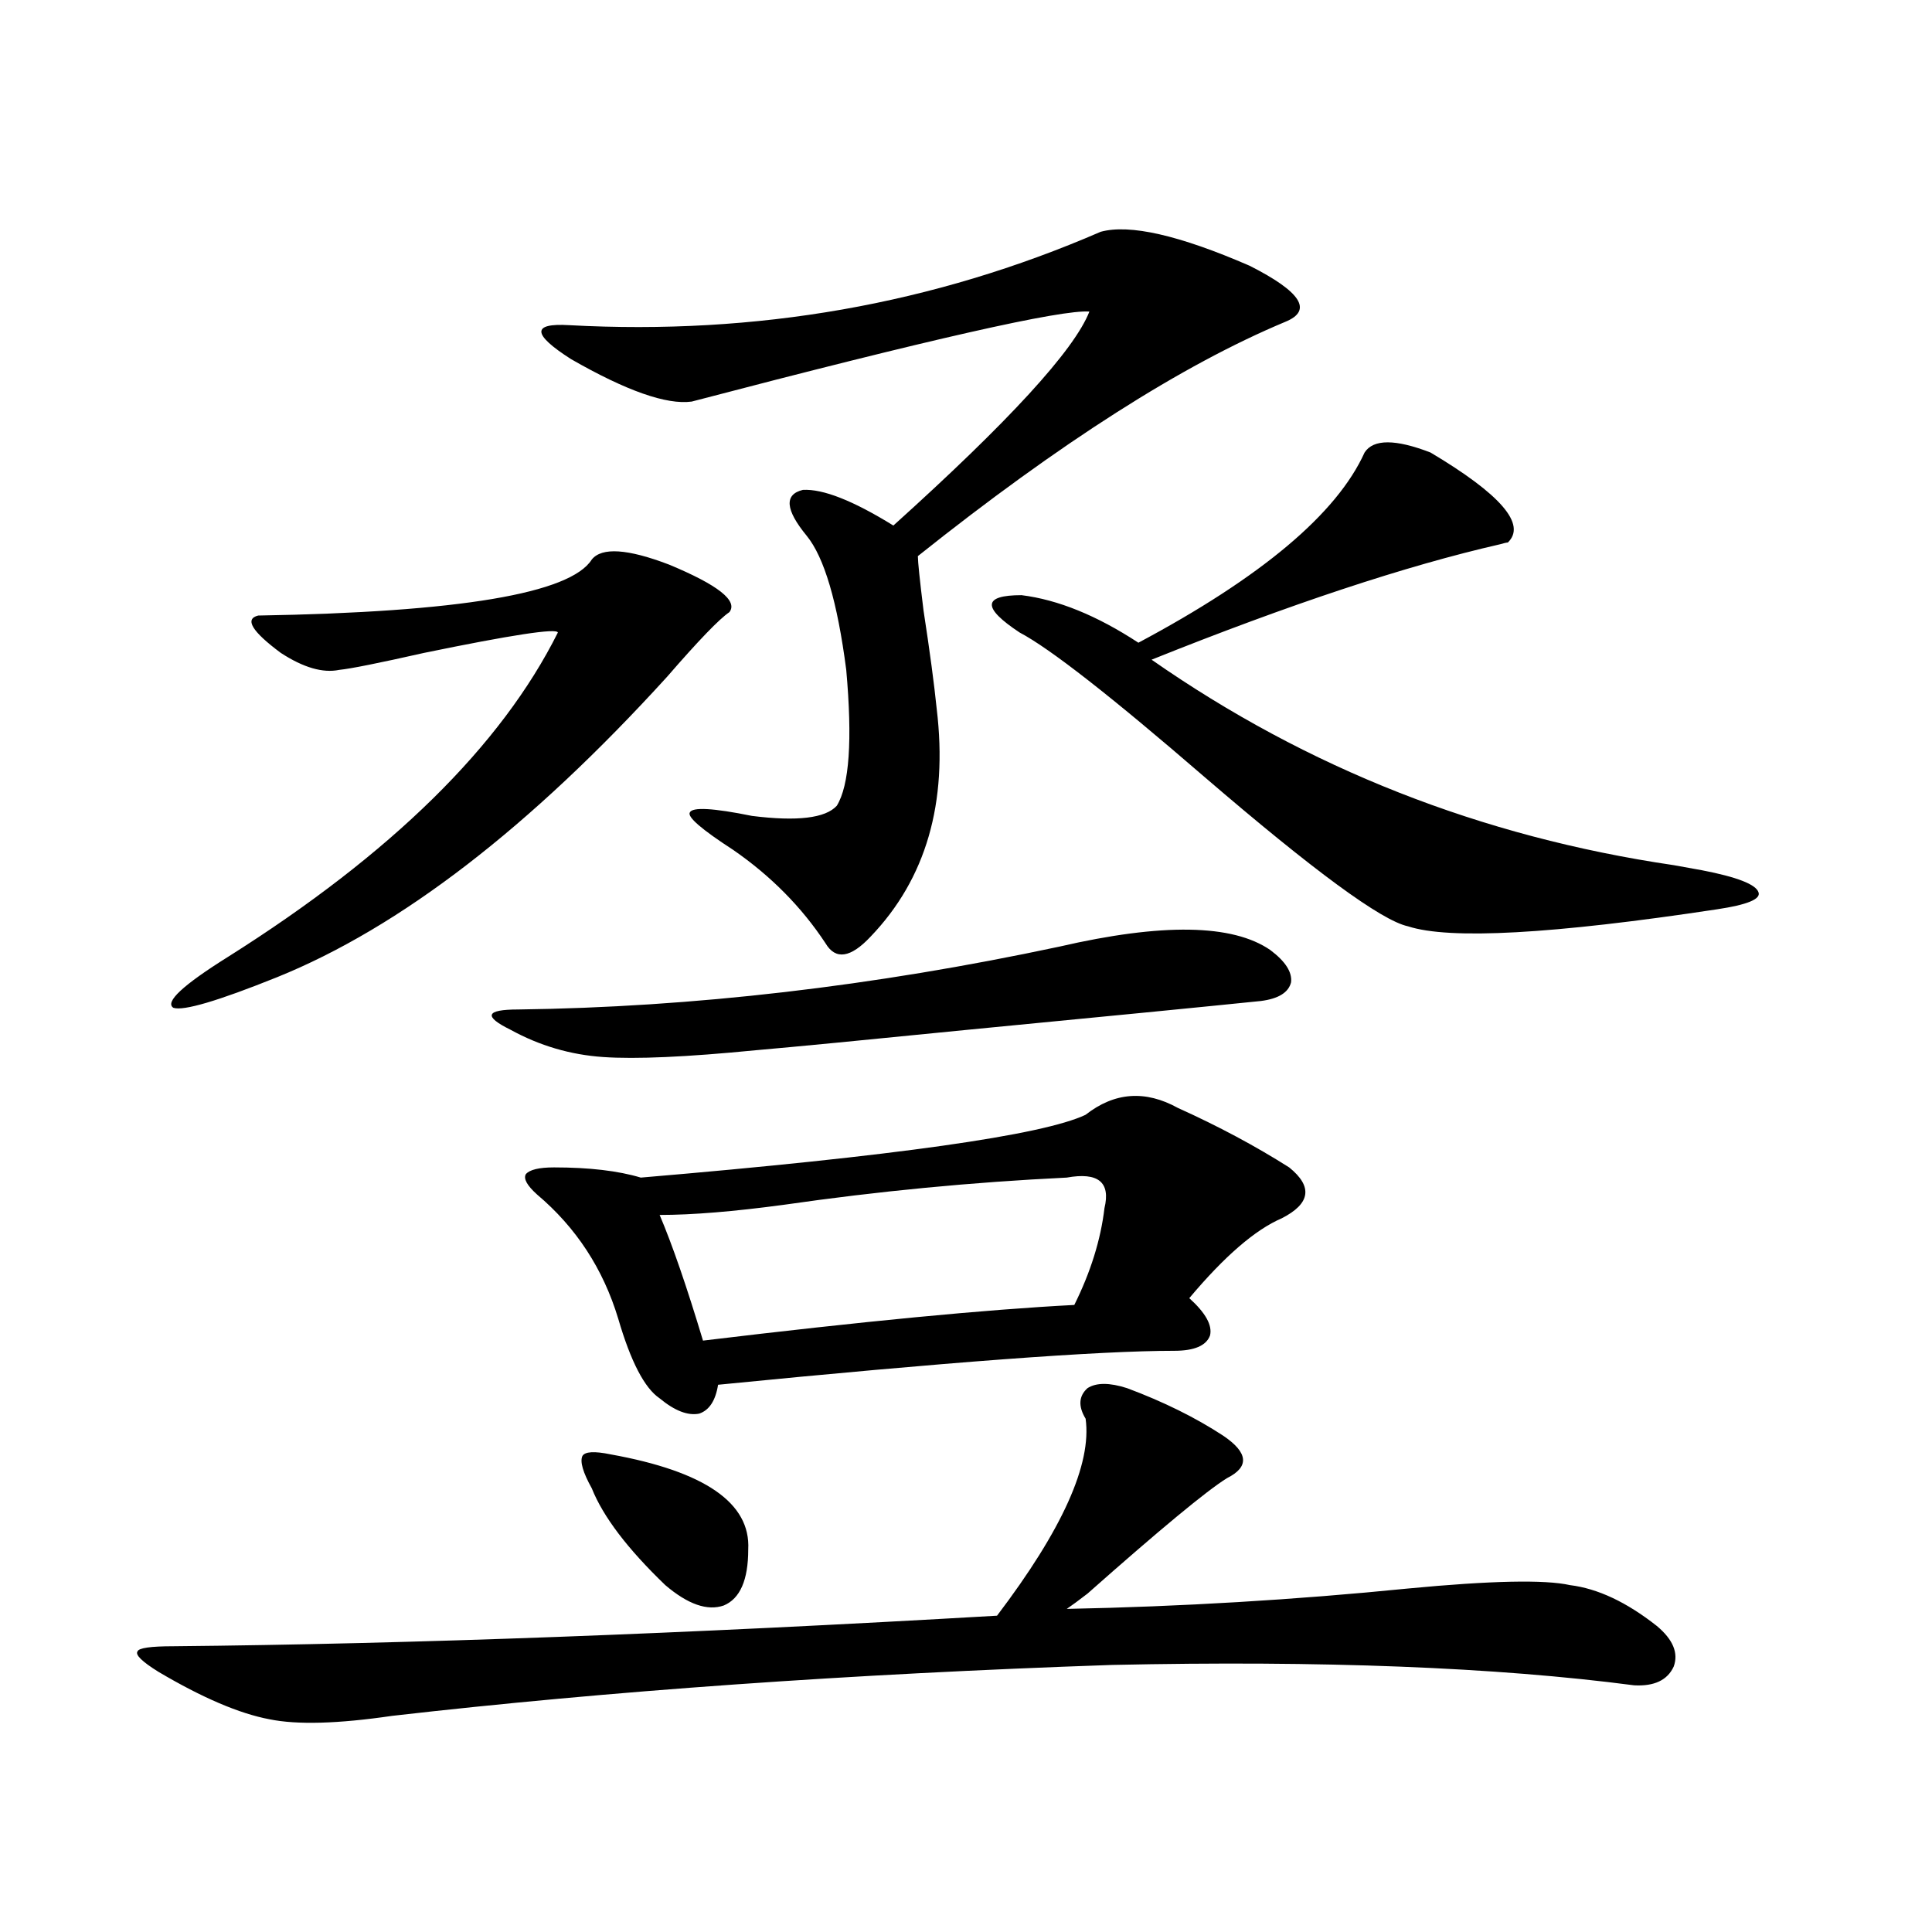 <?xml version="1.0" encoding="utf-8"?>
<!-- Generator: Adobe Illustrator 16.0.0, SVG Export Plug-In . SVG Version: 6.00 Build 0)  -->
<!DOCTYPE svg PUBLIC "-//W3C//DTD SVG 1.1//EN" "http://www.w3.org/Graphics/SVG/1.1/DTD/svg11.dtd">
<svg version="1.1" id="图层_1" xmlns="http://www.w3.org/2000/svg" xmlns:xlink="http://www.w3.org/1999/xlink" x="0px" y="0px"
	 width="1000px" height="1000px" viewBox="0 0 1000 1000" enable-background="new 0 0 1000 1000" xml:space="preserve">
<path d="M583.376,718.504c18.856,7.031,35.441,15.244,49.755,24.609c13.003,8.789,13.658,16.123,1.951,21.973
	c-10.411,6.455-34.48,26.367-72.193,59.766c-4.558,3.516-8.14,6.152-10.731,7.91c59.176-1.181,118.046-4.683,176.581-10.547
	c42.926-4.092,70.883-4.683,83.9-1.758c14.299,1.758,29.268,8.789,44.877,21.094c8.445,7.031,11.372,14.063,8.78,21.094
	c-3.262,7.031-10.091,10.245-20.487,9.668c-71.553-9.379-161.627-12.895-270.237-10.547
	c-135.941,4.684-260.161,13.473-372.673,26.367c-27.972,4.093-49.115,4.684-63.413,1.758c-15.609-2.938-34.801-11.137-57.56-24.609
	c-8.46-5.273-12.042-8.789-10.731-10.547c0.64-1.758,6.829-2.637,18.536-2.637c122.924-1.181,265.024-6.454,426.331-15.82
	c33.811-44.521,49.1-78.511,45.853-101.953c-3.902-6.44-3.582-11.714,0.976-15.82C567.432,715.579,574.261,715.579,583.376,718.504z
	 M306.31,289.598c5.198-6.44,18.536-5.562,39.999,2.637c25.365,10.547,35.762,18.76,31.219,24.609
	c-5.213,3.516-15.944,14.653-32.194,33.398c-70.897,77.935-138.213,129.79-201.946,155.566
	c-30.579,12.305-48.459,17.578-53.657,15.82c-4.558-2.925,4.878-11.714,28.292-26.367
	c84.541-53.311,141.459-109.272,170.727-167.871c-0.655-2.334-23.749,1.182-69.266,10.547c-23.414,5.273-38.048,8.213-43.901,8.789
	c-8.46,1.758-18.536-1.167-30.243-8.789c-14.969-11.123-18.872-17.578-11.707-19.336
	C237.684,316.844,295.243,307.176,306.31,289.598z M548.255,489.988c53.322-12.305,89.754-11.714,109.266,1.758
	c7.805,5.864,11.372,11.426,10.731,16.699c-1.311,5.273-6.509,8.501-15.609,9.668c-28.627,2.939-79.357,7.91-152.191,14.941
	c-52.682,5.273-89.113,8.789-109.266,10.547c-35.776,3.516-62.117,4.697-79.022,3.516c-16.92-1.167-32.85-5.85-47.804-14.063
	c-7.164-3.516-10.411-6.152-9.756-7.91c0.641-1.758,5.198-2.637,13.658-2.637C358.656,521.341,451.992,510.506,548.255,489.988z
	 M609.717,573.484c20.808,9.38,39.999,19.639,57.56,30.762c12.348,9.971,11.052,18.76-3.902,26.367
	c-13.658,5.864-29.603,19.639-47.804,41.309c8.445,7.622,12.027,14.063,10.731,19.336c-1.951,5.273-8.14,7.91-18.536,7.91
	c-39.023,0-117.726,5.864-236.092,17.578c-1.311,8.213-4.558,13.184-9.756,14.941c-5.854,1.182-12.683-1.455-20.487-7.91
	c-7.805-5.273-14.969-19.033-21.463-41.309c-7.805-25.776-21.798-47.158-41.95-64.16c-5.213-4.683-7.164-8.198-5.854-10.547
	c1.951-2.334,6.829-3.516,14.634-3.516c18.201,0,33.17,1.758,44.877,5.273c131.369-11.123,208.12-21.973,230.238-32.52
	C576.867,565.286,592.797,564.119,609.717,573.484z M569.718,119.969c14.954-4.092,40.64,1.758,77.071,17.578
	c26.661,13.486,32.835,23.154,18.536,29.004c-53.337,22.275-116.75,62.705-190.239,121.289c0,2.939,0.976,12.305,2.927,28.125
	c3.247,21.094,5.519,38.096,6.829,50.977c5.854,48.643-5.533,87.891-34.146,117.773c-10.411,11.138-18.216,12.305-23.414,3.516
	c-12.362-18.745-28.292-34.854-47.804-48.34c-16.265-10.547-23.749-16.987-22.438-19.336c1.296-2.925,12.027-2.334,32.194,1.758
	c23.414,2.939,38.048,1.182,43.901-5.273c6.494-10.547,8.125-33.975,4.878-70.313c-4.558-35.156-11.387-58.296-20.487-69.434
	c-11.066-13.472-11.707-21.382-1.951-23.73c10.396-0.576,26.006,5.576,46.828,18.457c59.831-53.901,93.656-90.815,101.461-110.742
	c-14.313-1.167-82.925,14.365-205.849,46.582c-13.018,1.758-33.825-5.562-62.438-21.973c-20.167-12.881-20.487-18.745-0.976-17.578
	C391.506,173.582,483.211,157.474,569.718,119.969z M306.31,770.359c-4.558-8.198-6.188-13.76-4.878-16.699
	c1.296-2.334,6.174-2.637,14.634-0.879c48.779,8.789,72.514,25.2,71.218,49.219c0,15.82-4.237,25.488-12.683,29.004
	c-8.46,2.926-18.536-0.576-30.243-10.547C324.846,801.712,312.163,785.013,306.31,770.359z M571.669,625.34
	c3.247-13.472-3.262-18.745-19.512-15.82c-48.779,2.349-97.559,7.031-146.338,14.063c-26.021,3.516-47.483,5.273-64.389,5.273
	c6.494,15.244,13.979,36.914,22.438,65.039c82.59-9.956,146.658-16.108,192.19-18.457
	C564.505,658.45,569.718,641.751,571.669,625.34z M706.3,234.227c4.543-7.031,15.93-7.031,34.146,0
	c36.417,21.685,49.755,37.217,39.999,46.582c-0.655,0-1.951,0.303-3.902,0.879c-48.779,11.138-108.945,31.064-180.483,59.766
	c80.639,56.25,170.728,91.709,270.237,106.348c6.494,1.182,11.372,2.061,14.634,2.637c18.201,3.516,27.957,7.334,29.268,11.426
	c1.296,3.516-5.854,6.455-21.463,8.789c-85.211,12.896-138.533,15.82-159.996,8.789c-13.658-2.925-48.779-28.701-105.363-77.344
	c-48.139-41.597-79.998-66.494-95.607-74.707c-19.512-12.881-19.191-19.336,0.976-19.336c18.856,2.349,39.023,10.547,60.486,24.609
	C652.963,298.689,691.986,265.867,706.3,234.227z"/>
</svg>
